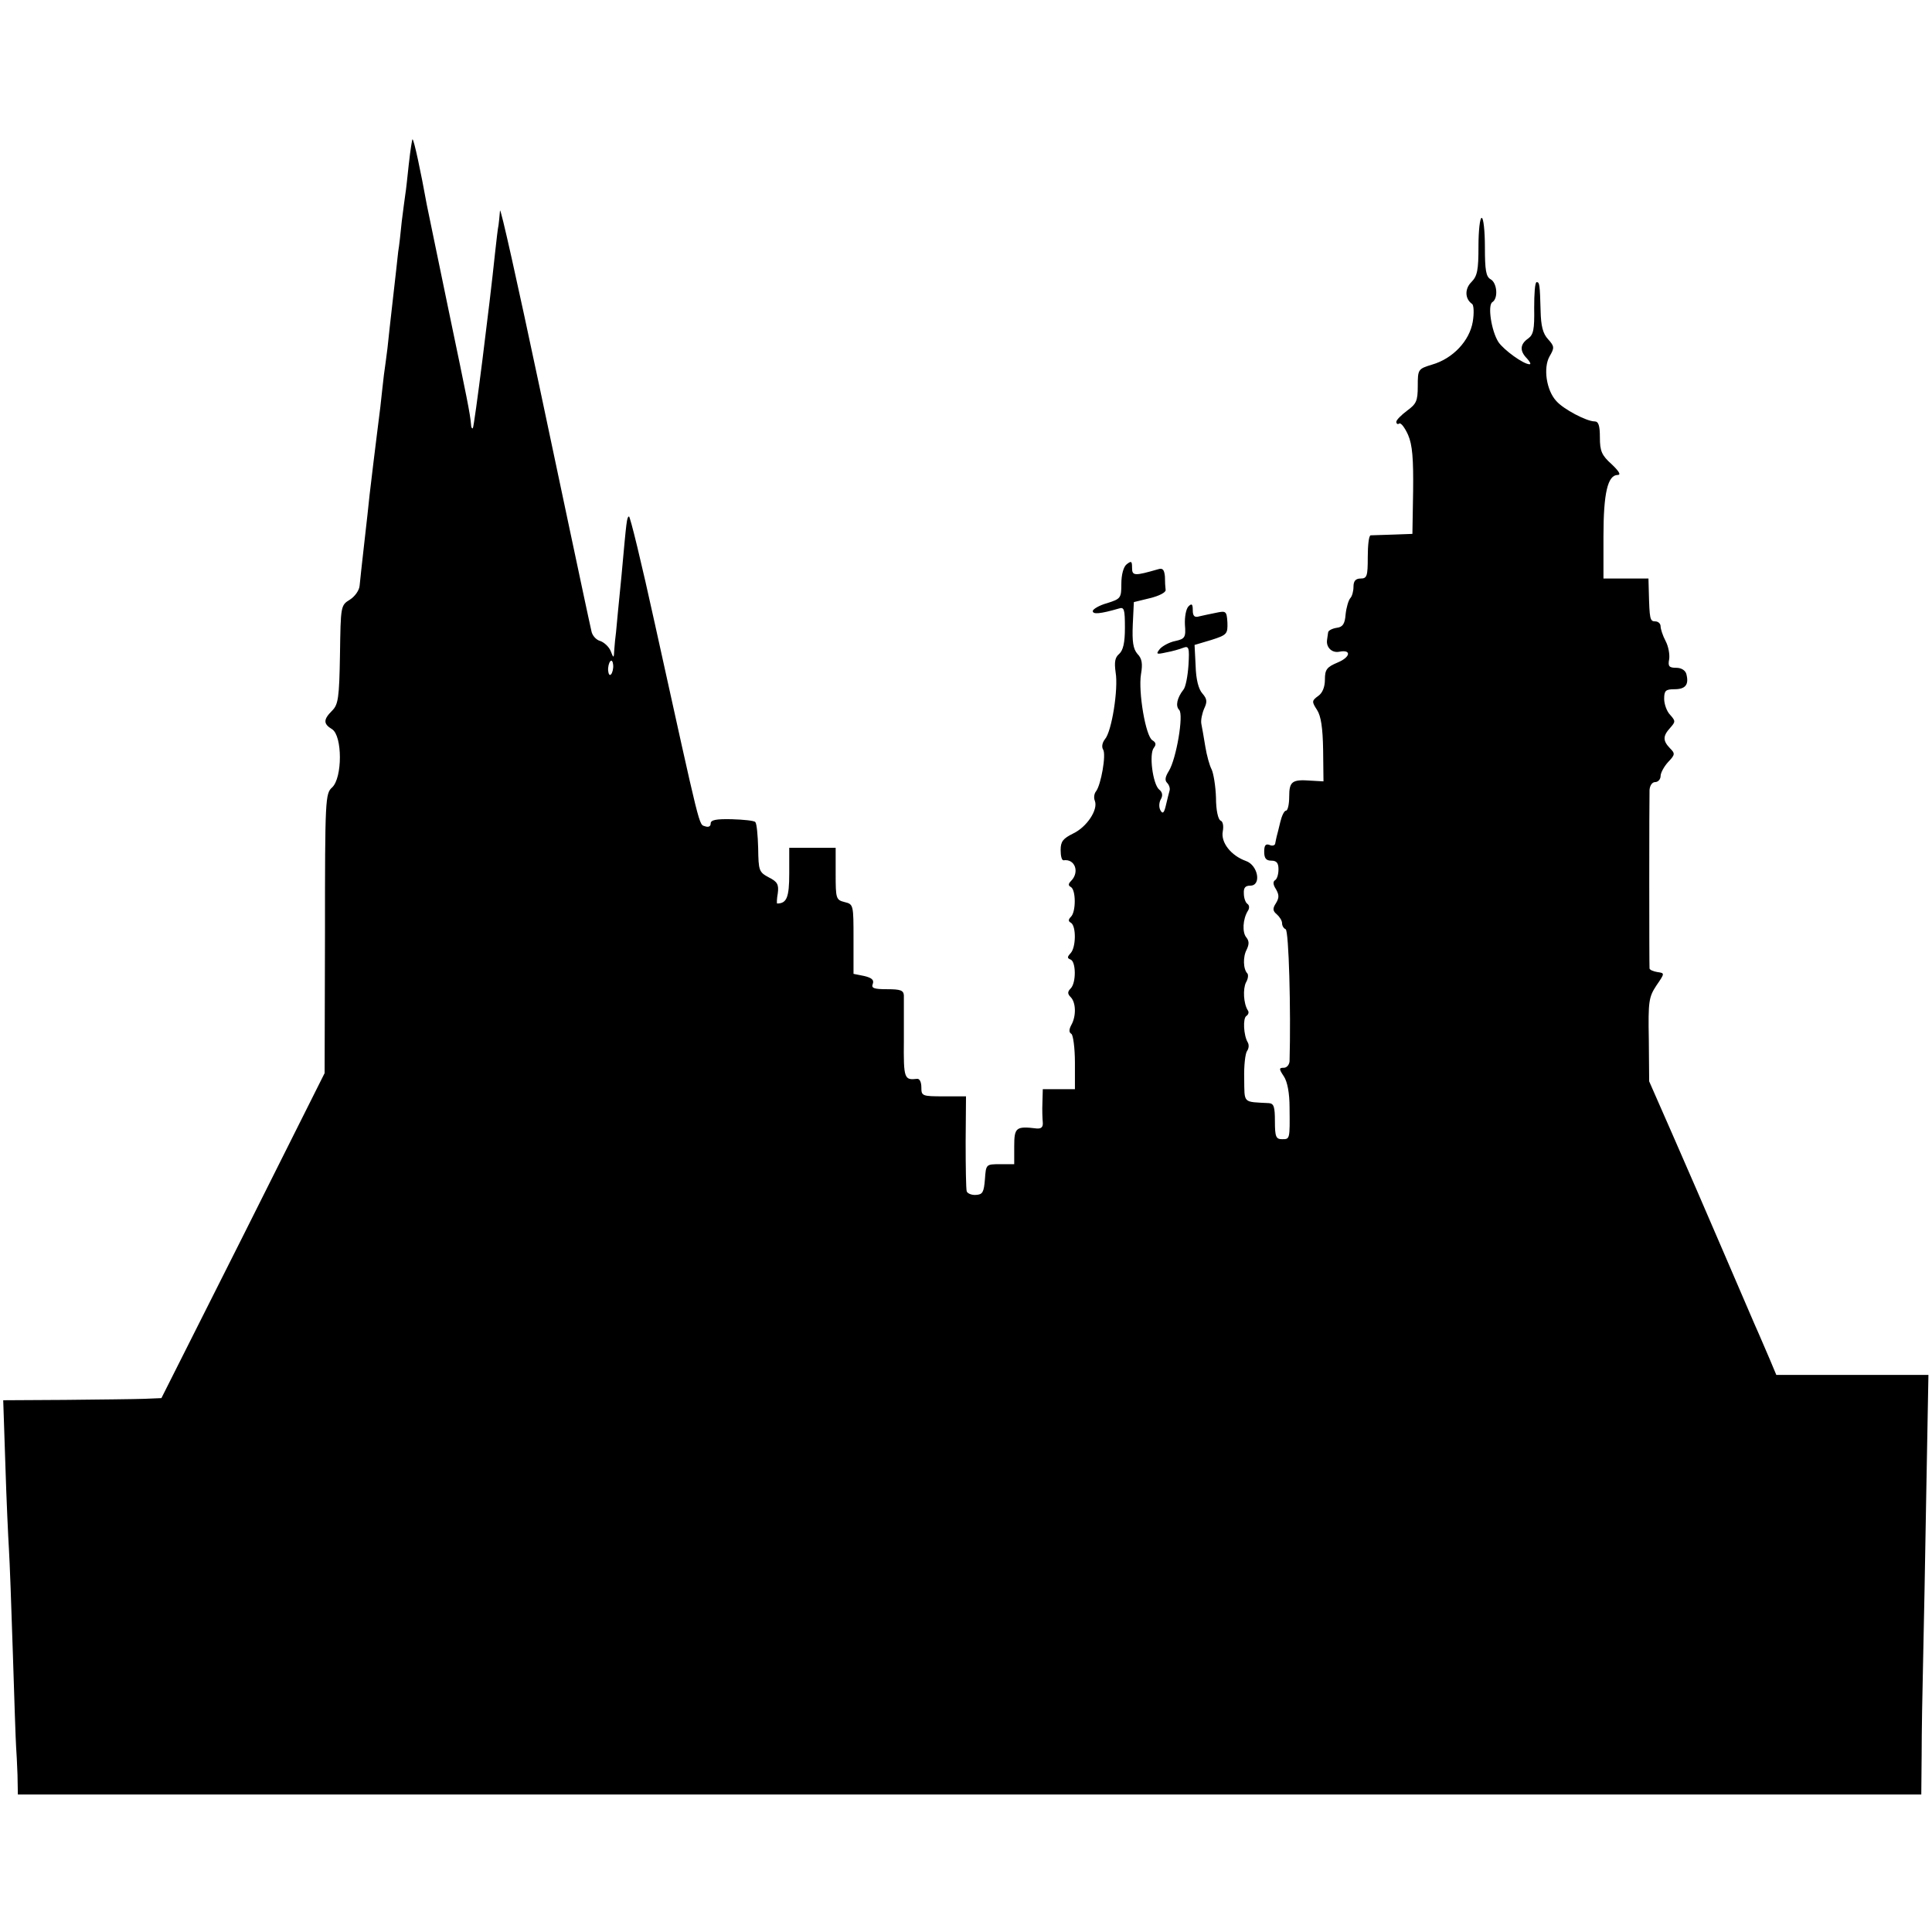 <?xml version="1.0" standalone="no"?>
<!DOCTYPE svg PUBLIC "-//W3C//DTD SVG 20010904//EN"
 "http://www.w3.org/TR/2001/REC-SVG-20010904/DTD/svg10.dtd">
<svg version="1.0" xmlns="http://www.w3.org/2000/svg"
 width="541pt" height="541pt" viewBox="0 0 541 541"
 preserveAspectRatio="xMidYMid meet">
<g transform="translate(0,541) scale(0.1,-0.1)"
fill="#000000" stroke="none">
<path d="M1145 4953 c-4 -37 -8 -76 -10 -87 -2 -12 -6 -46 -10 -76 -3 -30 -7
-68 -10 -85 -4 -40 -25 -219 -30 -270 -3 -22 -7 -56 -10 -75 -2 -19 -7 -60
-10 -90 -4 -30 -8 -66 -10 -80 -4 -32 -14 -113 -20 -165 -2 -22 -9 -83 -15
-136 -6 -53 -12 -107 -13 -119 -1 -13 -13 -30 -27 -39 -26 -16 -26 -17 -28
-154 -2 -122 -5 -140 -22 -157 -25 -25 -25 -37 0 -52 29 -19 29 -136 0 -163
-19 -17 -20 -31 -20 -409 l-1 -391 -228 -455 -229 -455 -48 -2 c-27 -1 -127
-2 -222 -3 l-173 -1 6 -180 c3 -99 8 -205 10 -237 2 -31 7 -163 11 -292 4
-129 8 -246 9 -260 1 -14 3 -50 4 -80 l1 -55 2665 0 2665 0 1 110 c0 60 2 178
4 260 2 83 6 297 9 477 l6 328 -213 0 -213 0 -18 43 c-10 23 -24 56 -31 72 -8
17 -50 116 -95 220 -45 105 -111 257 -147 339 l-65 148 -1 117 c-2 107 0 119
21 151 24 35 24 35 3 38 -12 2 -21 6 -22 10 -1 10 -1 473 0 500 1 12 7 22 16
22 8 0 15 8 15 17 0 9 10 27 21 39 20 21 20 24 5 39 -20 21 -20 34 1 57 15 17
15 19 0 36 -10 10 -17 31 -17 45 0 23 4 27 29 27 31 0 41 13 33 43 -3 10 -14
17 -28 17 -20 0 -24 4 -20 24 2 13 -2 36 -10 51 -8 15 -14 34 -14 41 0 8 -7
14 -15 14 -15 0 -16 7 -18 83 l-1 37 -63 0 -63 0 0 118 c0 122 12 172 40 172
10 0 3 11 -17 30 -28 25 -33 37 -33 75 0 34 -4 45 -15 45 -22 0 -87 34 -107
57 -28 30 -37 93 -19 125 14 24 14 28 -4 48 -15 16 -20 38 -21 79 -2 74 -3 81
-11 81 -5 0 -7 -33 -7 -72 1 -61 -2 -75 -17 -86 -23 -16 -24 -35 -3 -56 8 -9
12 -16 7 -16 -17 0 -72 40 -87 62 -20 31 -31 104 -17 112 17 11 13 54 -5 64
-13 7 -16 26 -16 90 0 45 -4 82 -9 82 -5 0 -9 -36 -9 -80 0 -66 -3 -83 -20
-100 -19 -19 -18 -47 2 -61 5 -3 6 -26 2 -50 -9 -53 -55 -103 -114 -120 -39
-12 -40 -13 -40 -60 0 -42 -4 -50 -30 -69 -16 -12 -30 -26 -30 -31 0 -6 4 -8
8 -5 5 3 16 -12 25 -32 12 -28 15 -66 14 -157 l-2 -120 -55 -2 c-30 -1 -58 -2
-62 -2 -5 -1 -8 -28 -8 -61 0 -53 -2 -60 -20 -60 -14 0 -20 -7 -20 -23 0 -13
-4 -27 -9 -32 -5 -6 -11 -26 -13 -45 -2 -27 -8 -36 -25 -38 -13 -2 -24 -8 -24
-13 -1 -5 -2 -15 -3 -21 -3 -21 14 -37 34 -33 35 7 32 -15 -4 -30 -31 -13 -36
-20 -36 -48 0 -21 -7 -38 -19 -46 -18 -13 -18 -16 -3 -39 11 -17 16 -50 17
-112 l1 -88 -35 2 c-53 4 -61 -2 -61 -45 0 -21 -4 -39 -9 -39 -5 0 -12 -15
-16 -32 -4 -18 -9 -36 -10 -40 -1 -5 -3 -13 -4 -19 0 -6 -8 -9 -16 -5 -11 4
-15 -1 -15 -19 0 -18 5 -25 20 -25 15 0 20 -7 20 -24 0 -14 -4 -28 -10 -31 -6
-4 -5 -13 3 -25 9 -16 9 -24 0 -39 -10 -15 -9 -22 2 -31 8 -7 15 -18 15 -25 0
-8 5 -15 10 -17 9 -3 15 -227 11 -370 -1 -10 -8 -18 -16 -18 -14 0 -14 -3 0
-24 10 -15 16 -47 16 -87 1 -90 1 -89 -21 -89 -17 0 -20 7 -20 50 0 41 -3 50
-17 51 -74 4 -68 -2 -69 69 -1 36 3 70 8 77 5 7 6 17 2 24 -12 20 -14 68 -4
74 6 4 8 11 4 16 -12 19 -14 60 -5 78 6 10 7 21 4 25 -12 12 -13 47 -2 67 7
15 7 24 -1 34 -12 14 -10 51 4 74 5 7 5 16 -1 20 -5 3 -10 16 -10 29 -1 16 4
22 18 22 32 0 22 57 -12 69 -42 15 -71 52 -65 83 3 16 0 28 -6 30 -7 3 -13 29
-13 64 -1 33 -7 68 -12 79 -6 11 -14 40 -18 65 -4 25 -9 53 -11 63 -2 10 2 29
8 43 9 19 8 27 -5 42 -11 12 -18 40 -19 77 l-3 59 47 14 c44 14 46 17 45 49
-2 32 -4 33 -32 27 -16 -3 -38 -8 -47 -10 -13 -4 -18 1 -18 17 0 18 -3 20 -12
11 -7 -7 -11 -30 -10 -51 3 -36 0 -40 -27 -46 -16 -3 -36 -14 -43 -22 -12 -15
-10 -16 17 -10 17 3 38 9 48 13 16 6 18 1 15 -48 -2 -31 -8 -62 -14 -69 -18
-23 -23 -46 -12 -57 13 -13 -8 -137 -29 -171 -10 -16 -12 -26 -5 -33 6 -6 9
-16 7 -22 -2 -6 -6 -24 -10 -40 -5 -22 -9 -26 -15 -16 -5 8 -5 21 0 31 7 11 5
21 -4 28 -18 15 -29 100 -15 117 7 9 6 15 -4 21 -19 11 -40 136 -32 185 5 29
3 44 -10 57 -12 14 -15 34 -13 82 l3 63 45 11 c25 6 45 16 44 23 -1 7 -2 24
-2 38 -2 19 -6 24 -19 20 -66 -19 -73 -19 -73 4 0 19 -2 20 -15 10 -9 -7 -15
-29 -15 -55 0 -40 -2 -42 -40 -54 -22 -6 -40 -17 -40 -22 0 -10 21 -8 73 7 15
5 17 -2 17 -54 0 -42 -5 -63 -16 -73 -12 -10 -14 -23 -10 -52 8 -46 -11 -166
-30 -187 -7 -9 -10 -21 -5 -29 9 -14 -6 -99 -20 -117 -5 -6 -7 -18 -3 -27 9
-25 -23 -73 -61 -91 -28 -14 -35 -22 -35 -46 0 -17 3 -29 8 -29 32 5 46 -33
21 -58 -8 -8 -8 -13 0 -17 14 -9 14 -69 0 -83 -8 -8 -8 -13 0 -17 15 -10 14
-69 -1 -85 -10 -11 -10 -14 0 -18 15 -6 16 -65 0 -81 -9 -9 -9 -15 0 -24 15
-15 16 -53 2 -78 -7 -13 -7 -21 0 -25 5 -3 10 -40 10 -81 l0 -74 -45 0 -45 0
-1 -37 c-1 -21 0 -46 1 -56 1 -13 -4 -18 -17 -17 -58 7 -63 3 -63 -50 l0 -50
-39 0 c-40 0 -40 0 -43 -42 -3 -36 -6 -43 -25 -44 -12 -1 -24 4 -26 10 -2 6
-3 68 -3 139 l1 127 -62 0 c-61 0 -63 1 -63 25 0 15 -5 25 -12 24 -36 -4 -38
0 -37 108 0 60 0 116 0 126 -1 14 -10 17 -47 17 -37 0 -45 3 -40 15 4 11 -3
17 -24 22 l-30 6 0 97 c0 96 0 98 -25 104 -24 6 -25 10 -25 79 l0 73 -65 0
-65 0 0 -72 c0 -67 -7 -84 -34 -84 -1 0 -1 13 2 29 3 24 -1 32 -25 44 -28 15
-29 19 -30 82 -1 36 -4 69 -8 73 -3 4 -33 7 -66 8 -44 1 -59 -2 -59 -12 0 -8
-6 -11 -15 -8 -19 7 -10 -27 -141 566 -37 169 -70 305 -73 302 -6 -5 -6 -4
-21 -169 -7 -71 -14 -141 -15 -155 -2 -14 -4 -36 -5 -50 -1 -24 -2 -24 -10 -3
-5 12 -18 24 -29 28 -12 3 -23 16 -25 28 -3 12 -12 56 -21 97 -9 41 -65 307
-125 590 -60 283 -109 504 -110 490 -1 -14 -3 -32 -4 -40 -2 -8 -6 -44 -10
-80 -15 -145 -58 -485 -62 -489 -2 -2 -5 2 -5 10 -3 33 -10 67 -63 321 -30
146 -58 279 -61 295 -17 94 -36 183 -40 183 -1 0 -6 -30 -10 -67z m572 -1413
c-1 -11 -5 -20 -9 -20 -3 0 -6 9 -5 20 1 11 5 20 9 20 3 0 6 -9 5 -20z"/>
</g>
</svg>
